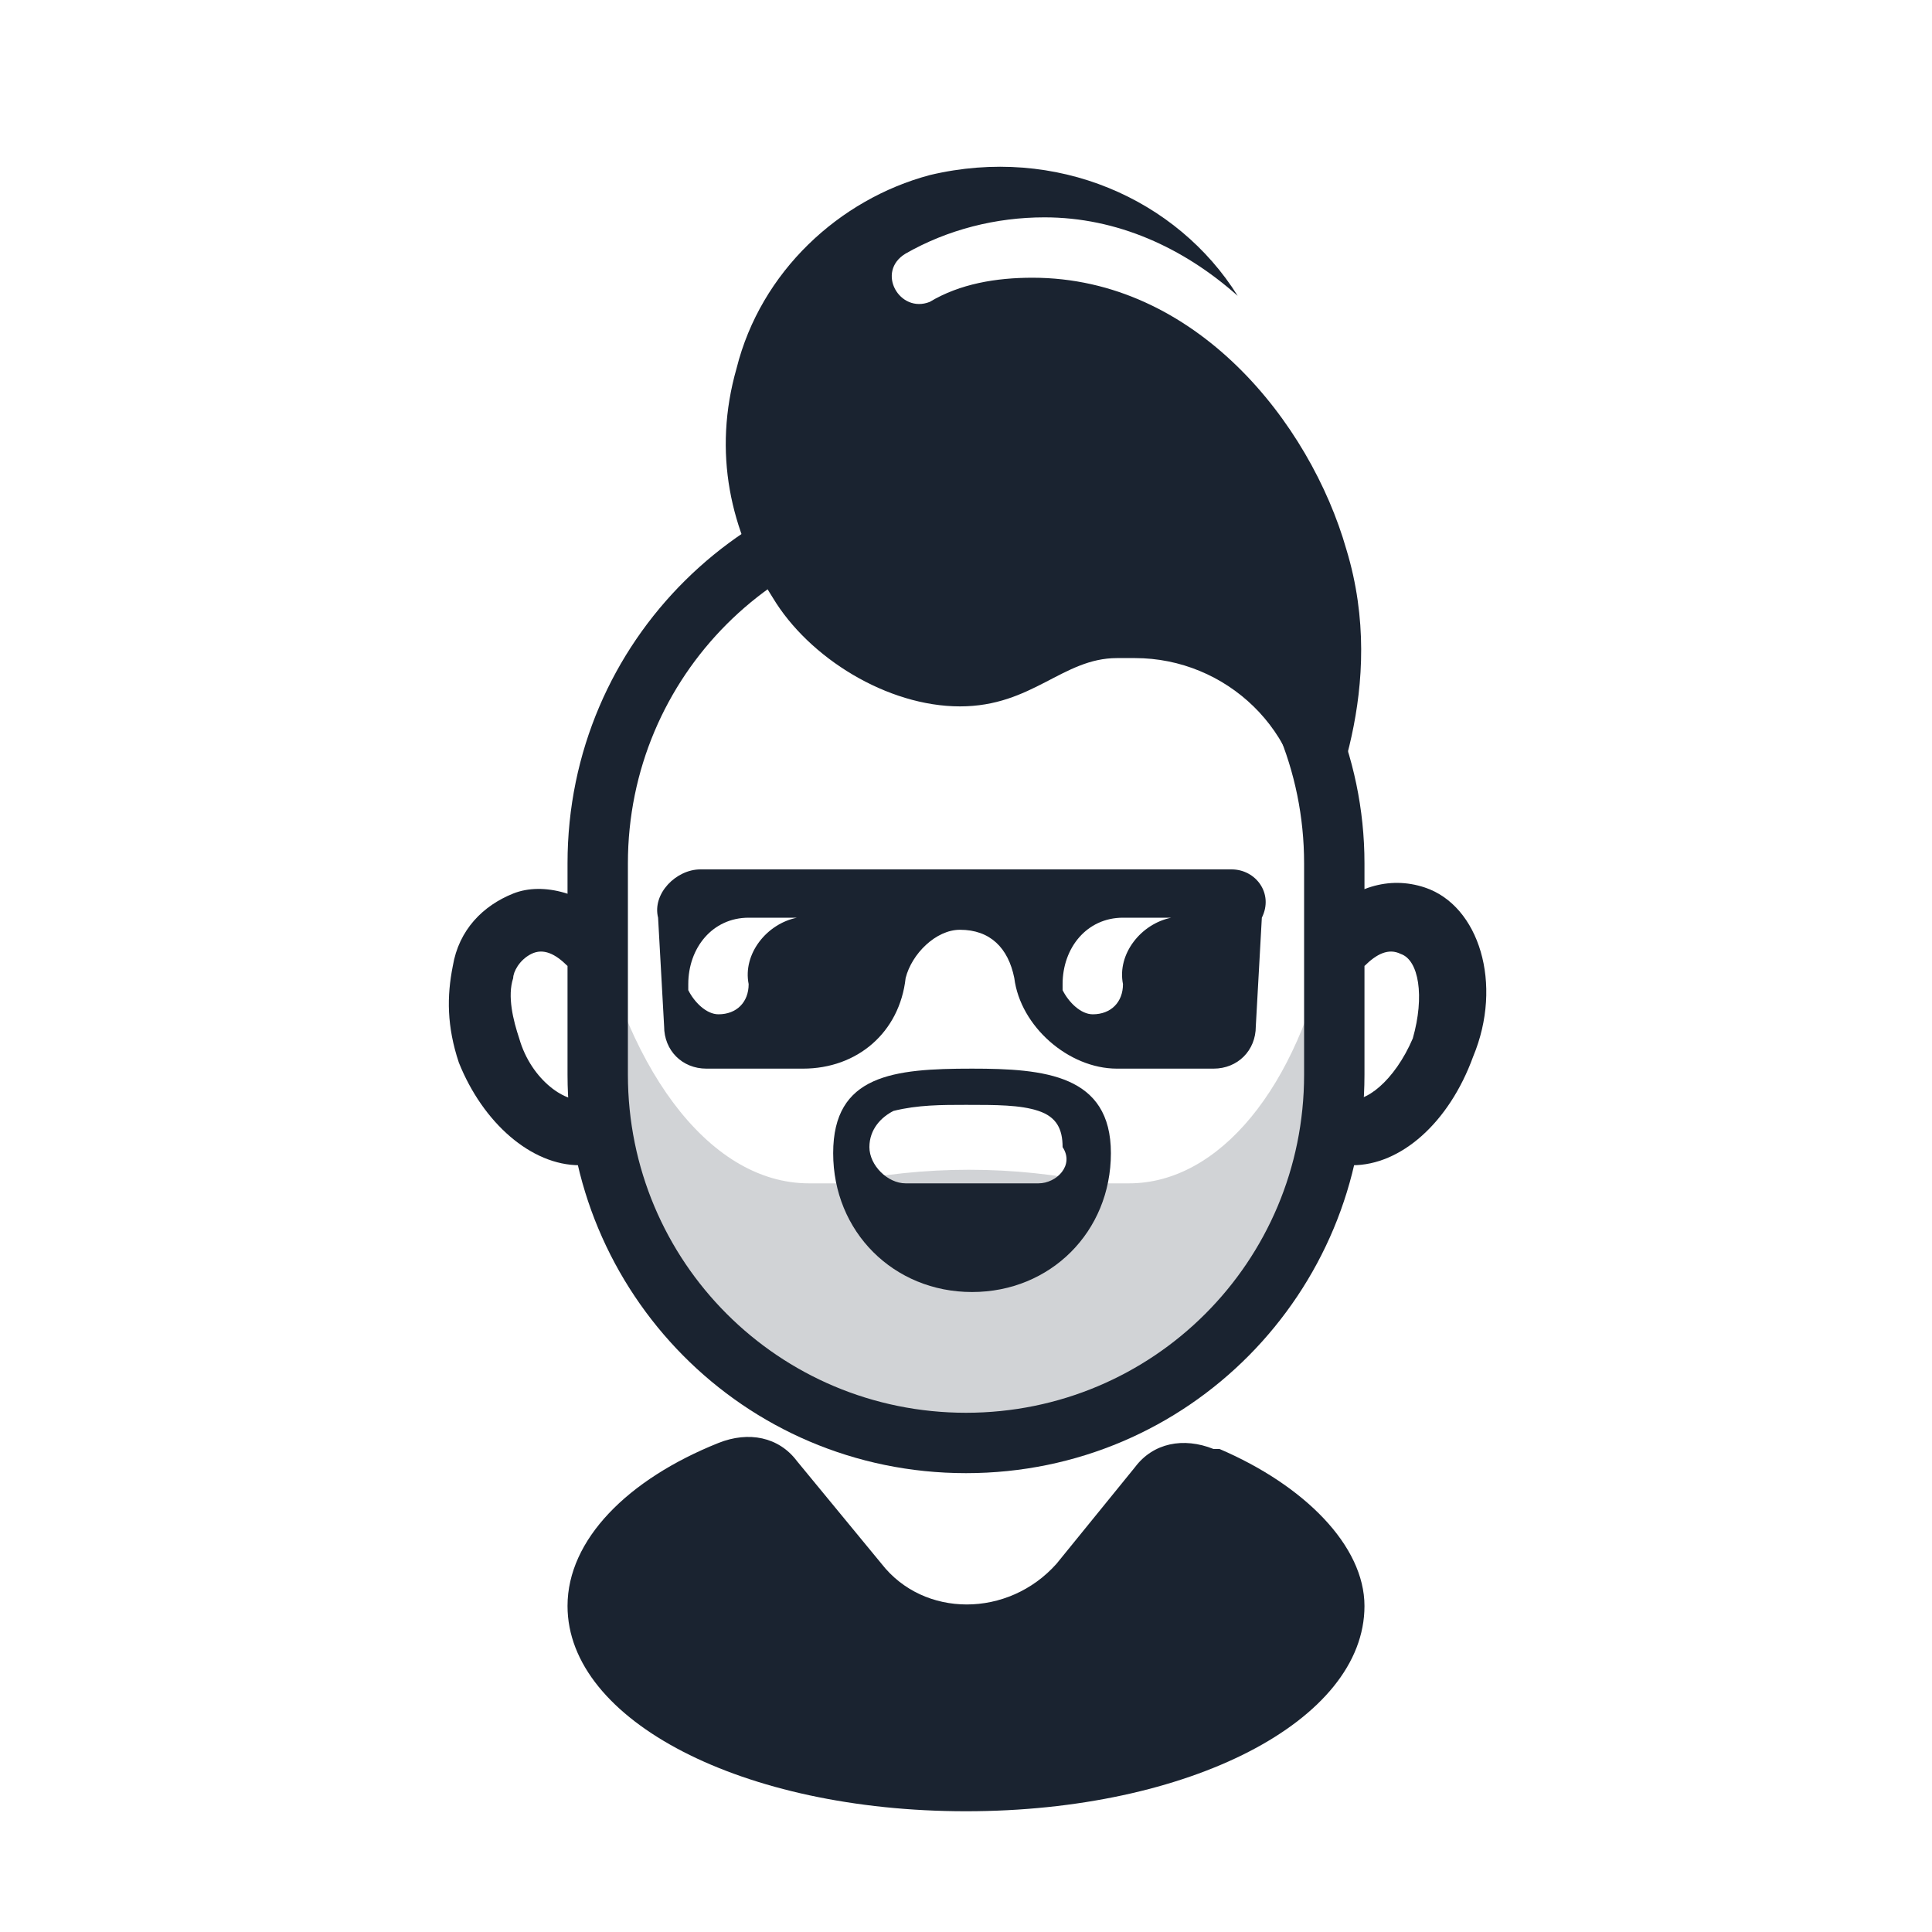 <?xml version="1.0" encoding="utf-8"?>

<!-- Uploaded to: SVG Repo, www.svgrepo.com, Generator: SVG Repo Mixer Tools -->
<svg height="800px" width="800px" version="1.1" id="people" xmlns="http://www.w3.org/2000/svg" xmlns:xlink="http://www.w3.org/1999/xlink" 
	 viewBox="0 0 32 32" xml:space="preserve">
<style type="text/css">
	.st0{opacity:0.2;fill:#1A2330;}
	.st1{fill:#1A2330;}
	.st2{opacity:0.2;}
</style>
<g id="male_x5F_party">
	<g class="st2">
		<g>
			<path class="st1" d="M18.7,19.6c-0.2,0-0.3,0-0.5,0c-1.4-0.3-2.9-0.3-4.3,0c-0.1,0-0.3,0-0.5,0c-1.7,0-3.1-2-3.6-4.7v2.8
				c0,3.4,2.7,6.1,6.1,6.1h0c3.4,0,6.1-2.7,6.1-6.1v-2.1C21.5,18,20.2,19.6,18.7,19.6z"/>
		</g>
	</g>
	<g>
		<g>
			<path class="st1" d="M16,24.4c-3.7,0-6.6-3-6.6-6.6v-3.5c0-3.7,3-6.6,6.6-6.6s6.6,3,6.6,6.6v3.5C22.6,21.4,19.7,24.4,16,24.4z
				 M16,8.7c-3.1,0-5.6,2.5-5.6,5.6v3.5c0,3.1,2.5,5.6,5.6,5.6s5.6-2.5,5.6-5.6v-3.5C21.6,11.2,19.1,8.7,16,8.7z"/>
		</g>
	</g>
	<g>
		<g>
			<path class="st1" d="M9.6,19.3c-0.8,0-1.6-0.7-2-1.7C7.4,17,7.4,16.5,7.5,16c0.1-0.6,0.5-1,1-1.2c0.5-0.2,1.2,0,1.7,0.5L9.4,16
				c-0.2-0.2-0.4-0.3-0.6-0.2c-0.2,0.1-0.3,0.3-0.3,0.4c-0.1,0.3,0,0.7,0.1,1c0.2,0.7,0.8,1.1,1.1,1l0.4,1
				C9.9,19.3,9.7,19.3,9.6,19.3z"/>
		</g>
	</g>
	<g>
		<g>
			<path class="st1" d="M22.4,19.3c-0.2,0-0.3,0-0.5-0.1l0.4-1c0.3,0.1,0.8-0.3,1.1-1c0.2-0.7,0.1-1.3-0.2-1.4
				c-0.2-0.1-0.4,0-0.6,0.2l-0.7-0.8c0.5-0.5,1.1-0.7,1.7-0.5c0.9,0.3,1.3,1.6,0.8,2.8C24,18.6,23.2,19.3,22.4,19.3z"/>
		</g>
	</g>
	<g>
		<g>
			<path class="st1" d="M18.8,24.3c0.3-0.4,0.8-0.5,1.3-0.3c0,0,0.1,0,0.1,0c1.4,0.6,2.4,1.6,2.4,2.6c0,1.9-2.9,3.4-6.6,3.4
				s-6.6-1.5-6.6-3.4c0-1.1,1-2.1,2.5-2.7l0,0c0.5-0.2,1-0.1,1.3,0.3l1.4,1.7c0.7,0.9,2.1,0.9,2.9,0L18.8,24.3z"/>
		</g>
	</g>
	<g>
		<g>
			<path class="st1" d="M16.1,17.7c-1.3,0-2.3,0.1-2.3,1.4c0,1.3,1,2.3,2.3,2.3s2.3-1,2.3-2.3C18.4,17.8,17.3,17.7,16.1,17.7z
				 M17.2,19.6H15c-0.3,0-0.6-0.3-0.6-0.6c0-0.3,0.2-0.5,0.4-0.6c0.4-0.1,0.8-0.1,1.2-0.1c0.5,0,0.9,0,1.2,0.1
				c0.3,0.1,0.4,0.3,0.4,0.6C17.8,19.3,17.5,19.6,17.2,19.6z"/>
		</g>
	</g>
	<g>
		<g>
			<path class="st1" d="M20.4,14.4h-8.8c-0.4,0-0.8,0.4-0.7,0.8L11,17c0,0.4,0.3,0.7,0.7,0.7h1.6c0.9,0,1.6-0.6,1.7-1.5
				c0.1-0.4,0.5-0.8,0.9-0.8c0.5,0,0.8,0.3,0.9,0.8c0.1,0.8,0.9,1.5,1.7,1.5h1.6c0.4,0,0.7-0.3,0.7-0.7l0.1-1.8
				C21.1,14.8,20.8,14.4,20.4,14.4z M13.2,15.2c-0.5,0.1-0.9,0.6-0.8,1.1v0c0,0.3-0.2,0.5-0.5,0.5c-0.2,0-0.4-0.2-0.5-0.4l0-0.1
				c0-0.6,0.4-1.1,1-1.1h1L13.2,15.2z M19.4,15.2c-0.5,0.1-0.9,0.6-0.8,1.1v0c0,0.3-0.2,0.5-0.5,0.5c-0.2,0-0.4-0.2-0.5-0.4l0-0.1
				c0-0.6,0.4-1.1,1-1.1h1L19.4,15.2z"/>
		</g>
	</g>
	<path class="st1" d="M22.3,9.1c-0.6-2.1-2.5-4.5-5.2-4.5c-0.6,0-1.2,0.1-1.7,0.4c-0.5,0.2-0.9-0.5-0.4-0.8c0.7-0.4,1.5-0.6,2.3-0.6
		c1.2,0,2.3,0.5,3.2,1.3c-1-1.6-3-2.5-5.1-2c-1.5,0.4-2.8,1.6-3.2,3.2c-0.4,1.4-0.1,2.7,0.6,3.8c0.6,1,1.9,1.8,3.1,1.8
		c1.2,0,1.7-0.8,2.6-0.8v0h0.3c1.5,0,2.8,1.2,2.8,2.8v0c0.1,0.1,0.1,0.2,0.2,0.3C22,13.4,23,11.4,22.3,9.1z"/>
</g>
</svg>